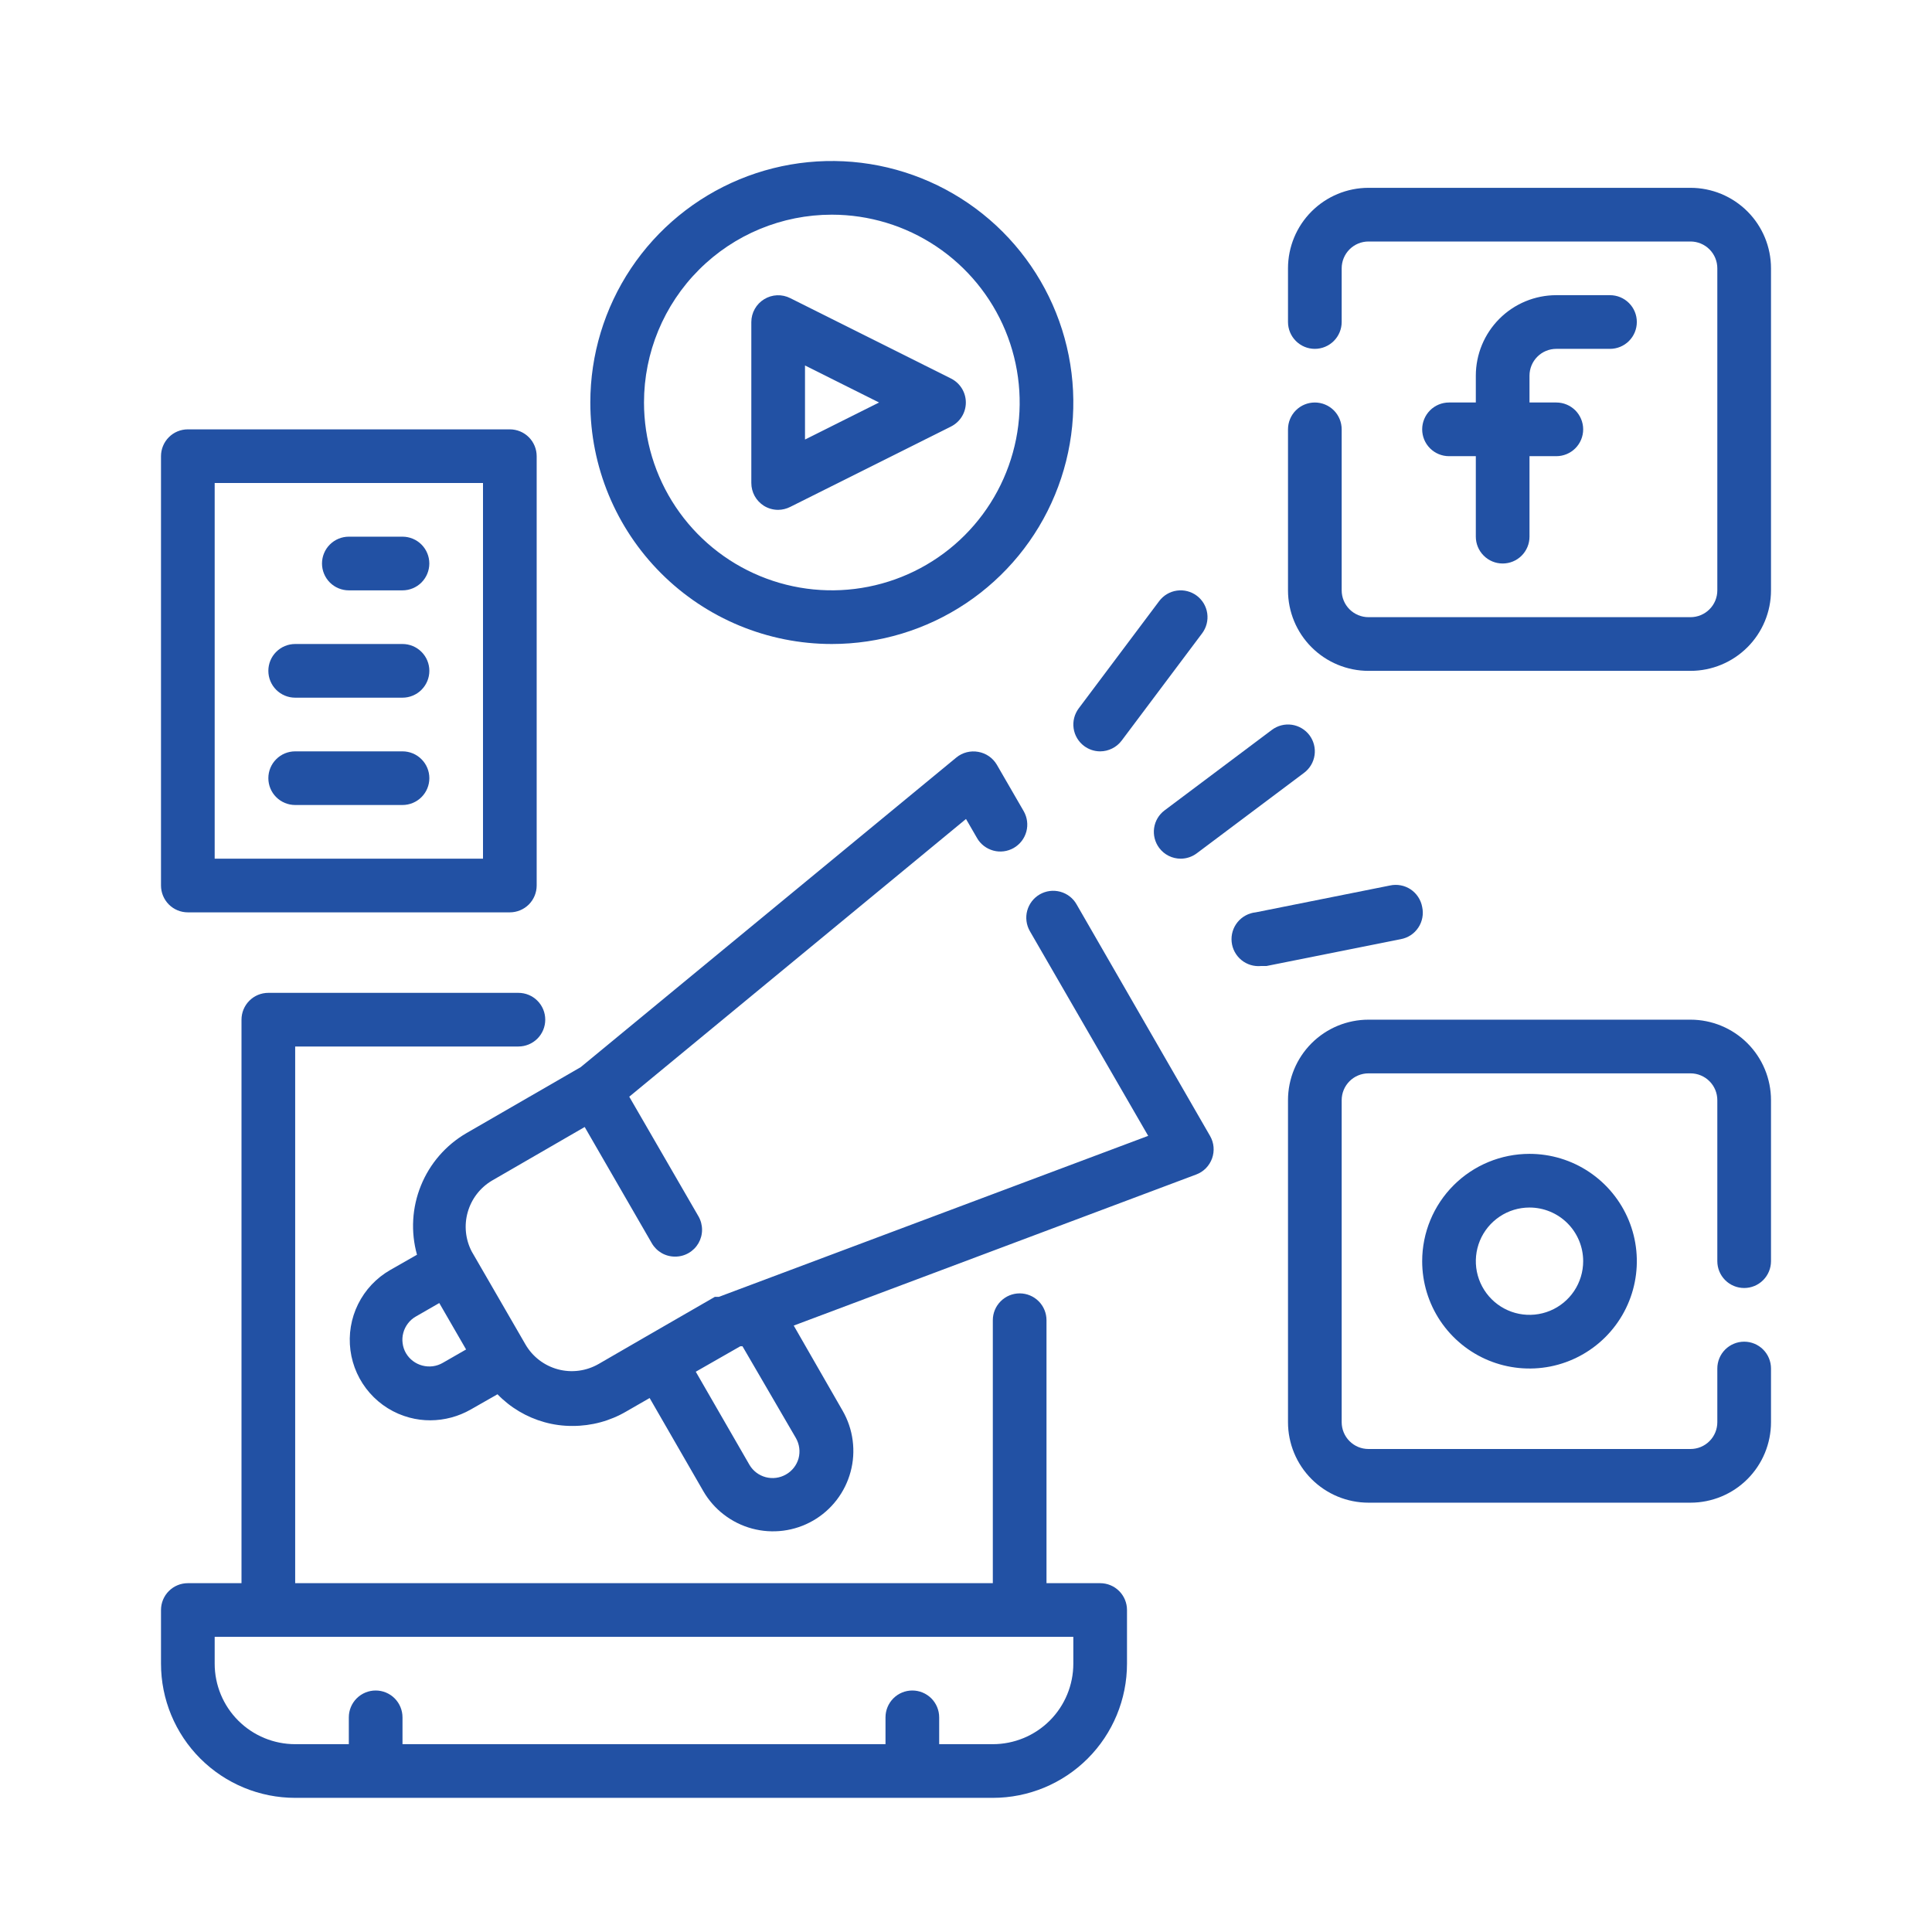 <?xml version="1.0" encoding="UTF-8"?>
<svg xmlns="http://www.w3.org/2000/svg" width="60" height="60" viewBox="0 0 60 60" fill="none">
  <mask id="mask0_179_1798" style="mask-type:alpha" maskUnits="userSpaceOnUse" x="0" y="0" width="60" height="60">
    <rect width="60" height="60" fill="#D9D9D9"></rect>
  </mask>
  <g mask="url(#mask0_179_1798)">
    <path d="M34.167 49.167H32.5V41C32.5 40.779 32.412 40.567 32.256 40.411C32.1 40.255 31.888 40.167 31.667 40.167C31.446 40.167 31.234 40.255 31.078 40.411C30.921 40.567 30.833 40.779 30.833 41V49.167H9.167V32.5H16.1C16.321 32.5 16.533 32.412 16.689 32.256C16.846 32.1 16.933 31.888 16.933 31.667C16.933 31.446 16.846 31.234 16.689 31.078C16.533 30.921 16.321 30.834 16.1 30.834H8.333C8.112 30.834 7.9 30.921 7.744 31.078C7.588 31.234 7.5 31.446 7.5 31.667V49.167H5.833C5.612 49.167 5.4 49.255 5.244 49.411C5.088 49.567 5 49.779 5 50V51.667C5 52.772 5.439 53.832 6.22 54.613C7.002 55.395 8.062 55.834 9.167 55.834H30.833C31.939 55.834 32.998 55.395 33.78 54.613C34.561 53.832 35 52.772 35 51.667V50C35 49.779 34.912 49.567 34.756 49.411C34.6 49.255 34.388 49.167 34.167 49.167ZM33.333 51.667C33.333 52.33 33.07 52.966 32.601 53.435C32.132 53.904 31.496 54.167 30.833 54.167H29.167V53.334C29.167 53.112 29.079 52.901 28.923 52.744C28.766 52.588 28.554 52.5 28.333 52.5C28.112 52.5 27.9 52.588 27.744 52.744C27.588 52.901 27.5 53.112 27.5 53.334V54.167H12.5V53.334C12.5 53.112 12.412 52.901 12.256 52.744C12.1 52.588 11.888 52.5 11.667 52.5C11.446 52.5 11.234 52.588 11.077 52.744C10.921 52.901 10.833 53.112 10.833 53.334V54.167H9.167C8.504 54.167 7.868 53.904 7.399 53.435C6.93 52.966 6.667 52.33 6.667 51.667V50.834H33.333V51.667Z" fill="#2251A4"></path>
    <path d="M48.333 10.834H50C50.221 10.834 50.433 10.746 50.589 10.59C50.746 10.433 50.833 10.221 50.833 10C50.833 9.779 50.746 9.567 50.589 9.411C50.433 9.255 50.221 9.167 50 9.167H48.333C47.67 9.167 47.035 9.43 46.566 9.899C46.097 10.368 45.833 11.004 45.833 11.667V12.5H45C44.779 12.5 44.567 12.588 44.411 12.744C44.255 12.901 44.167 13.113 44.167 13.334C44.167 13.555 44.255 13.767 44.411 13.923C44.567 14.079 44.779 14.167 45 14.167H45.833V16.667C45.833 16.888 45.921 17.1 46.078 17.256C46.234 17.413 46.446 17.5 46.667 17.5C46.888 17.5 47.1 17.413 47.256 17.256C47.412 17.1 47.5 16.888 47.5 16.667V14.167H48.333C48.554 14.167 48.766 14.079 48.923 13.923C49.079 13.767 49.167 13.555 49.167 13.334C49.167 13.113 49.079 12.901 48.923 12.744C48.766 12.588 48.554 12.5 48.333 12.5H47.5V11.667C47.5 11.446 47.588 11.234 47.744 11.078C47.9 10.921 48.112 10.834 48.333 10.834Z" fill="#2251A4"></path>
    <path d="M52.5 5.833H42.5C41.837 5.833 41.201 6.097 40.732 6.566C40.263 7.035 40 7.67 40 8.334V10C40 10.221 40.088 10.433 40.244 10.589C40.4 10.746 40.612 10.834 40.833 10.834C41.054 10.834 41.266 10.746 41.423 10.589C41.579 10.433 41.667 10.221 41.667 10V8.334C41.667 8.112 41.755 7.901 41.911 7.744C42.067 7.588 42.279 7.5 42.5 7.5H52.5C52.721 7.5 52.933 7.588 53.089 7.744C53.246 7.901 53.333 8.112 53.333 8.334V18.334C53.333 18.555 53.246 18.767 53.089 18.923C52.933 19.079 52.721 19.167 52.5 19.167H42.5C42.279 19.167 42.067 19.079 41.911 18.923C41.755 18.767 41.667 18.555 41.667 18.334V13.334C41.667 13.113 41.579 12.9 41.423 12.744C41.266 12.588 41.054 12.5 40.833 12.5C40.612 12.5 40.4 12.588 40.244 12.744C40.088 12.9 40 13.113 40 13.334V18.334C40 18.997 40.263 19.633 40.732 20.101C41.201 20.57 41.837 20.834 42.5 20.834H52.5C53.163 20.834 53.799 20.57 54.268 20.101C54.737 19.633 55 18.997 55 18.334V8.334C55 7.67 54.737 7.035 54.268 6.566C53.799 6.097 53.163 5.833 52.5 5.833Z" fill="#2251A4"></path>
    <path d="M44.167 39.167C44.167 39.827 44.362 40.471 44.728 41.019C45.095 41.567 45.615 41.995 46.224 42.247C46.834 42.499 47.504 42.565 48.15 42.437C48.797 42.308 49.391 41.99 49.857 41.524C50.323 41.058 50.641 40.464 50.769 39.818C50.898 39.171 50.832 38.501 50.58 37.892C50.327 37.283 49.9 36.762 49.352 36.396C48.804 36.029 48.159 35.834 47.5 35.834C46.616 35.834 45.768 36.185 45.143 36.81C44.518 37.435 44.167 38.283 44.167 39.167ZM49.167 39.167C49.167 39.497 49.069 39.819 48.886 40.093C48.703 40.367 48.442 40.581 48.138 40.707C47.833 40.833 47.498 40.866 47.175 40.802C46.852 40.738 46.555 40.579 46.322 40.346C46.089 40.113 45.93 39.816 45.865 39.492C45.801 39.169 45.834 38.834 45.96 38.529C46.086 38.225 46.3 37.965 46.574 37.782C46.848 37.598 47.17 37.501 47.5 37.501C47.942 37.501 48.366 37.676 48.679 37.989C48.991 38.301 49.167 38.725 49.167 39.167Z" fill="#2251A4"></path>
    <path d="M52.5 31.667H42.5C41.837 31.667 41.201 31.93 40.732 32.399C40.263 32.868 40 33.504 40 34.167V44.167C40 44.83 40.263 45.466 40.732 45.935C41.201 46.404 41.837 46.667 42.5 46.667H52.5C53.163 46.667 53.799 46.404 54.268 45.935C54.737 45.466 55 44.83 55 44.167V42.5C55 42.279 54.912 42.067 54.756 41.911C54.6 41.755 54.388 41.667 54.167 41.667C53.946 41.667 53.734 41.755 53.577 41.911C53.421 42.067 53.333 42.279 53.333 42.5V44.167C53.333 44.388 53.246 44.6 53.089 44.756C52.933 44.913 52.721 45 52.5 45H42.5C42.279 45 42.067 44.913 41.911 44.756C41.755 44.6 41.667 44.388 41.667 44.167V34.167C41.667 33.946 41.755 33.734 41.911 33.578C42.067 33.422 42.279 33.334 42.5 33.334H52.5C52.721 33.334 52.933 33.422 53.089 33.578C53.246 33.734 53.333 33.946 53.333 34.167V39.167C53.333 39.388 53.421 39.6 53.577 39.756C53.734 39.913 53.946 40 54.167 40C54.388 40 54.6 39.913 54.756 39.756C54.912 39.6 55 39.388 55 39.167V34.167C55 33.504 54.737 32.868 54.268 32.399C53.799 31.93 53.163 31.667 52.5 31.667Z" fill="#2251A4"></path>
    <path d="M23.725 15.709C23.858 15.791 24.011 15.834 24.167 15.834C24.297 15.833 24.425 15.801 24.542 15.742L29.542 13.242C29.678 13.172 29.793 13.066 29.873 12.935C29.953 12.804 29.995 12.654 29.995 12.5C29.995 12.347 29.953 12.197 29.873 12.066C29.793 11.935 29.678 11.829 29.542 11.759L24.542 9.259C24.415 9.195 24.274 9.164 24.132 9.17C23.99 9.176 23.852 9.218 23.731 9.293C23.61 9.367 23.509 9.471 23.44 9.595C23.37 9.719 23.334 9.858 23.333 10V15C23.333 15.142 23.369 15.281 23.437 15.405C23.506 15.529 23.605 15.633 23.725 15.709ZM25 11.35L27.3 12.5L25 13.65V11.35Z" fill="#2251A4"></path>
    <path d="M25.833 20C27.317 20 28.767 19.56 30 18.736C31.233 17.912 32.195 16.741 32.762 15.37C33.33 14 33.479 12.492 33.189 11.037C32.9 9.582 32.185 8.246 31.137 7.197C30.088 6.148 28.751 5.434 27.296 5.144C25.842 4.855 24.334 5.003 22.963 5.571C21.593 6.139 20.421 7.1 19.597 8.333C18.773 9.567 18.333 11.017 18.333 12.5C18.333 14.489 19.123 16.397 20.53 17.803C21.936 19.21 23.844 20 25.833 20ZM25.833 6.667C26.987 6.667 28.115 7.009 29.074 7.65C30.033 8.291 30.781 9.202 31.223 10.268C31.664 11.334 31.78 12.507 31.555 13.638C31.329 14.77 30.774 15.809 29.958 16.625C29.142 17.441 28.103 17.996 26.971 18.221C25.84 18.446 24.667 18.331 23.601 17.889C22.535 17.448 21.624 16.7 20.983 15.741C20.342 14.782 20 13.654 20 12.5C20 10.953 20.614 9.469 21.709 8.375C22.802 7.281 24.286 6.667 25.833 6.667Z" fill="#2251A4"></path>
    <path d="M34.167 23.334C34.296 23.334 34.424 23.303 34.539 23.245C34.655 23.188 34.756 23.104 34.834 23L37.334 19.667C37.466 19.49 37.523 19.268 37.492 19.049C37.461 18.83 37.344 18.633 37.167 18.5C36.99 18.368 36.768 18.311 36.549 18.342C36.33 18.373 36.133 18.49 36 18.667L33.5 22C33.368 22.177 33.311 22.399 33.342 22.618C33.373 22.837 33.49 23.034 33.667 23.167C33.811 23.275 33.986 23.334 34.167 23.334Z" fill="#2251A4"></path>
    <path d="M36 26.333C36.078 26.437 36.178 26.521 36.294 26.579C36.41 26.637 36.538 26.667 36.667 26.667C36.847 26.667 37.023 26.608 37.167 26.5L40.5 24C40.677 23.867 40.794 23.67 40.825 23.451C40.856 23.232 40.799 23.01 40.667 22.833C40.534 22.657 40.337 22.54 40.118 22.508C39.899 22.477 39.677 22.534 39.5 22.667L36.167 25.167C35.99 25.299 35.873 25.497 35.842 25.715C35.811 25.934 35.868 26.157 36 26.333Z" fill="#2251A4"></path>
    <path d="M44.167 28.167C44.147 28.056 44.105 27.951 44.043 27.857C43.982 27.763 43.902 27.683 43.809 27.62C43.715 27.558 43.61 27.515 43.5 27.495C43.39 27.474 43.276 27.476 43.167 27.5L39 28.333C38.891 28.344 38.784 28.377 38.687 28.429C38.59 28.481 38.505 28.551 38.435 28.636C38.294 28.808 38.228 29.029 38.25 29.25C38.272 29.471 38.381 29.674 38.553 29.815C38.725 29.956 38.946 30.022 39.167 30H39.333L43.5 29.167C43.611 29.147 43.716 29.105 43.81 29.044C43.904 28.982 43.984 28.902 44.046 28.809C44.109 28.715 44.151 28.61 44.172 28.5C44.193 28.39 44.191 28.276 44.167 28.167Z" fill="#2251A4"></path>
    <path d="M5.833 28.334H15.833C16.054 28.334 16.266 28.246 16.423 28.09C16.579 27.933 16.667 27.721 16.667 27.5V14.167C16.667 13.946 16.579 13.734 16.423 13.578C16.266 13.421 16.054 13.334 15.833 13.334H5.833C5.612 13.334 5.4 13.421 5.244 13.578C5.088 13.734 5 13.946 5 14.167V27.5C5 27.721 5.088 27.933 5.244 28.09C5.4 28.246 5.612 28.334 5.833 28.334ZM6.667 15H15V26.667H6.667V15Z" fill="#2251A4"></path>
    <path d="M12.5 16.667H10.833C10.612 16.667 10.4 16.755 10.244 16.911C10.088 17.067 10 17.279 10 17.5C10 17.721 10.088 17.933 10.244 18.09C10.4 18.246 10.612 18.334 10.833 18.334H12.5C12.721 18.334 12.933 18.246 13.089 18.09C13.245 17.933 13.333 17.721 13.333 17.5C13.333 17.279 13.245 17.067 13.089 16.911C12.933 16.755 12.721 16.667 12.5 16.667Z" fill="#2251A4"></path>
    <path d="M12.5 20H9.167C8.946 20 8.734 20.088 8.578 20.244C8.421 20.4 8.334 20.612 8.334 20.833C8.334 21.054 8.421 21.266 8.578 21.423C8.734 21.579 8.946 21.667 9.167 21.667H12.5C12.721 21.667 12.933 21.579 13.089 21.423C13.246 21.266 13.334 21.054 13.334 20.833C13.334 20.612 13.246 20.4 13.089 20.244C12.933 20.088 12.721 20 12.5 20Z" fill="#2251A4"></path>
    <path d="M12.5 23.334H9.167C8.946 23.334 8.734 23.421 8.578 23.578C8.421 23.734 8.334 23.946 8.334 24.167C8.334 24.388 8.421 24.6 8.578 24.756C8.734 24.912 8.946 25 9.167 25H12.5C12.721 25 12.933 24.912 13.089 24.756C13.246 24.6 13.334 24.388 13.334 24.167C13.334 23.946 13.246 23.734 13.089 23.578C12.933 23.421 12.721 23.334 12.5 23.334Z" fill="#2251A4"></path>
    <path d="M33.433 28.084C33.379 27.988 33.306 27.905 33.219 27.838C33.132 27.771 33.032 27.722 32.926 27.693C32.82 27.665 32.71 27.657 32.601 27.671C32.492 27.685 32.387 27.721 32.292 27.775C32.196 27.83 32.113 27.903 32.046 27.99C31.979 28.077 31.93 28.176 31.901 28.282C31.872 28.388 31.865 28.499 31.879 28.608C31.893 28.717 31.929 28.822 31.983 28.917L35.658 35.275L22.325 40.275C22.325 40.275 22.325 40.275 22.267 40.275H22.2L20.033 41.525L18.592 42.359C18.402 42.468 18.192 42.54 17.975 42.568C17.758 42.597 17.537 42.582 17.325 42.525C16.9 42.41 16.537 42.132 16.317 41.75L14.65 38.867C14.454 38.49 14.409 38.052 14.526 37.643C14.642 37.234 14.91 36.885 15.275 36.667L18.158 35L20.242 38.609C20.315 38.736 20.421 38.841 20.548 38.915C20.675 38.988 20.82 39.026 20.967 39.025C21.113 39.026 21.257 38.988 21.384 38.915C21.512 38.842 21.617 38.737 21.691 38.61C21.764 38.483 21.803 38.339 21.803 38.193C21.803 38.046 21.765 37.902 21.692 37.775L19.542 34.059L30 25.434L30.342 26.025C30.396 26.121 30.469 26.204 30.556 26.271C30.643 26.338 30.743 26.387 30.849 26.416C30.955 26.445 31.065 26.452 31.174 26.438C31.283 26.424 31.388 26.388 31.483 26.334C31.578 26.279 31.662 26.206 31.729 26.119C31.796 26.032 31.845 25.933 31.874 25.827C31.903 25.721 31.91 25.61 31.896 25.501C31.882 25.392 31.846 25.287 31.792 25.192L30.958 23.75C30.897 23.646 30.814 23.556 30.715 23.487C30.616 23.418 30.502 23.371 30.383 23.35C30.264 23.328 30.14 23.332 30.022 23.362C29.904 23.392 29.794 23.448 29.7 23.525L18.033 33.142L14.483 35.192C13.846 35.563 13.35 36.135 13.073 36.818C12.795 37.501 12.752 38.257 12.95 38.967L12.117 39.442C11.687 39.689 11.341 40.057 11.121 40.501C10.901 40.945 10.819 41.444 10.883 41.934C10.947 42.425 11.156 42.886 11.482 43.258C11.809 43.631 12.238 43.898 12.717 44.025C12.929 44.082 13.147 44.11 13.367 44.109C13.805 44.107 14.236 43.992 14.617 43.775L15.45 43.3C15.85 43.714 16.354 44.013 16.908 44.167C17.193 44.247 17.488 44.286 17.783 44.284C18.369 44.285 18.945 44.13 19.45 43.834L20.175 43.417L21.842 46.309C22.173 46.881 22.718 47.299 23.356 47.471C23.995 47.643 24.676 47.555 25.25 47.225C25.535 47.061 25.784 46.843 25.984 46.582C26.184 46.322 26.331 46.024 26.416 45.707C26.502 45.39 26.523 45.059 26.48 44.733C26.438 44.407 26.331 44.093 26.167 43.809L24.65 41.167L37.15 36.475C37.263 36.433 37.366 36.366 37.451 36.28C37.536 36.193 37.601 36.089 37.642 35.975C37.682 35.863 37.698 35.742 37.688 35.623C37.678 35.504 37.642 35.388 37.583 35.284L33.433 28.084ZM13.75 42.325C13.655 42.38 13.55 42.416 13.442 42.43C13.333 42.444 13.223 42.437 13.117 42.409C12.903 42.353 12.72 42.215 12.608 42.025C12.553 41.931 12.518 41.826 12.504 41.717C12.489 41.608 12.496 41.498 12.525 41.392C12.553 41.286 12.603 41.186 12.67 41.099C12.737 41.011 12.821 40.938 12.917 40.884L13.642 40.467L14.475 41.909L13.75 42.325ZM24.717 44.659C24.771 44.754 24.807 44.858 24.821 44.967C24.836 45.076 24.828 45.186 24.8 45.292C24.741 45.504 24.6 45.684 24.408 45.792C24.218 45.901 23.992 45.931 23.78 45.875C23.568 45.819 23.386 45.681 23.275 45.492L21.608 42.6L22.992 41.809H23.058L24.717 44.659Z" fill="#2251A4"></path>
  </g>
</svg>
